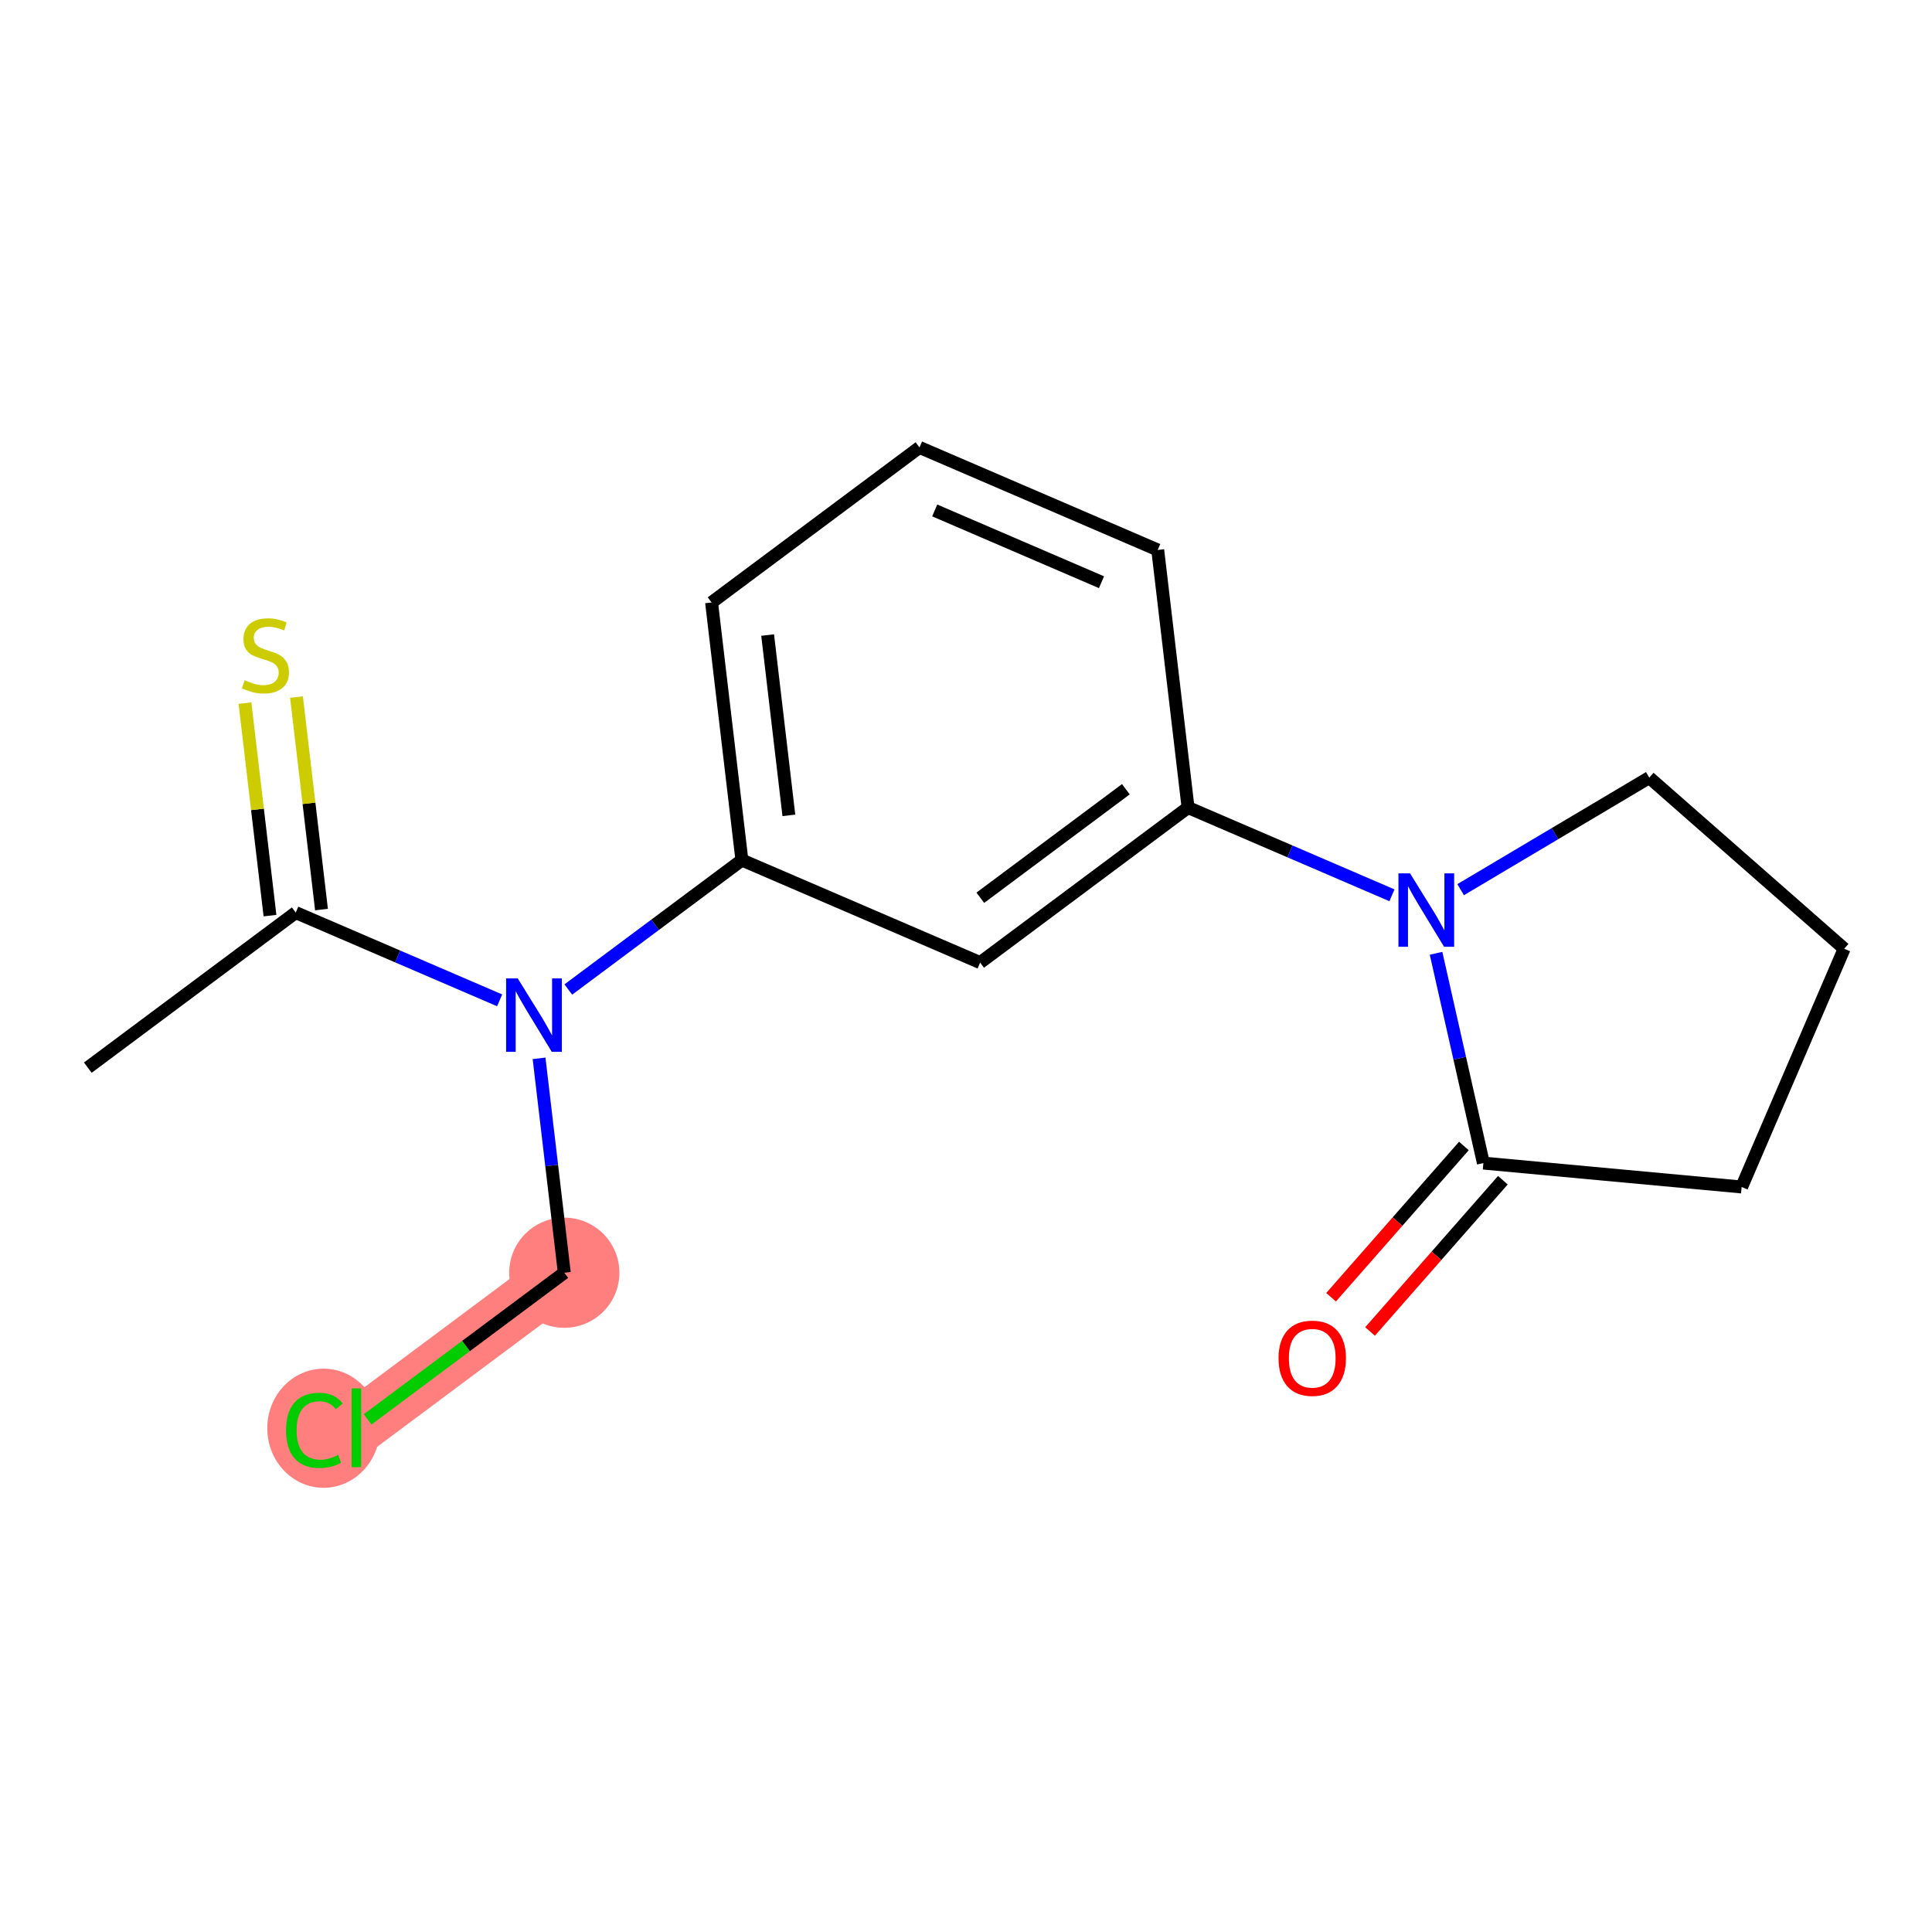 <?xml version='1.0' encoding='iso-8859-1'?>
<svg version='1.1' baseProfile='full'
              xmlns='http://www.w3.org/2000/svg'
                      xmlns:rdkit='http://www.rdkit.org/xml'
                      xmlns:xlink='http://www.w3.org/1999/xlink'
                  xml:space='preserve'
width='300px' height='300px' viewBox='0 0 300 300'>
<!-- END OF HEADER -->
<rect style='opacity:1.0;fill:#FFFFFF;stroke:none' width='300' height='300' x='0' y='0'> </rect>
<rect style='opacity:1.0;fill:#FFFFFF;stroke:none' width='300' height='300' x='0' y='0'> </rect>
<path d='M 87.625,197.627 L 55.339,221.704' style='fill:none;fill-rule:evenodd;stroke:#FF7F7F;stroke-width:8.6px;stroke-linecap:butt;stroke-linejoin:miter;stroke-opacity:1' />
<ellipse cx='87.625' cy='197.627' rx='8.055' ry='8.055'  style='fill:#FF7F7F;fill-rule:evenodd;stroke:#FF7F7F;stroke-width:1.0px;stroke-linecap:butt;stroke-linejoin:miter;stroke-opacity:1' />
<ellipse cx='50.248' cy='221.776' rx='8.247' ry='8.749'  style='fill:#FF7F7F;fill-rule:evenodd;stroke:#FF7F7F;stroke-width:1.0px;stroke-linecap:butt;stroke-linejoin:miter;stroke-opacity:1' />
<path class='bond-0 atom-0 atom-1' d='M 13.636,165.784 L 45.922,141.707' style='fill:none;fill-rule:evenodd;stroke:#000000;stroke-width:2.0px;stroke-linecap:butt;stroke-linejoin:miter;stroke-opacity:1' />
<path class='bond-1 atom-1 atom-2' d='M 49.922,141.236 L 47.979,124.736' style='fill:none;fill-rule:evenodd;stroke:#000000;stroke-width:2.0px;stroke-linecap:butt;stroke-linejoin:miter;stroke-opacity:1' />
<path class='bond-1 atom-1 atom-2' d='M 47.979,124.736 L 46.037,108.237' style='fill:none;fill-rule:evenodd;stroke:#CCCC00;stroke-width:2.0px;stroke-linecap:butt;stroke-linejoin:miter;stroke-opacity:1' />
<path class='bond-1 atom-1 atom-2' d='M 41.922,142.178 L 39.98,125.678' style='fill:none;fill-rule:evenodd;stroke:#000000;stroke-width:2.0px;stroke-linecap:butt;stroke-linejoin:miter;stroke-opacity:1' />
<path class='bond-1 atom-1 atom-2' d='M 39.98,125.678 L 38.037,109.179' style='fill:none;fill-rule:evenodd;stroke:#CCCC00;stroke-width:2.0px;stroke-linecap:butt;stroke-linejoin:miter;stroke-opacity:1' />
<path class='bond-2 atom-1 atom-3' d='M 45.922,141.707 L 61.753,148.52' style='fill:none;fill-rule:evenodd;stroke:#000000;stroke-width:2.0px;stroke-linecap:butt;stroke-linejoin:miter;stroke-opacity:1' />
<path class='bond-2 atom-1 atom-3' d='M 61.753,148.52 L 77.584,155.333' style='fill:none;fill-rule:evenodd;stroke:#0000FF;stroke-width:2.0px;stroke-linecap:butt;stroke-linejoin:miter;stroke-opacity:1' />
<path class='bond-3 atom-3 atom-4' d='M 83.706,164.338 L 85.665,180.982' style='fill:none;fill-rule:evenodd;stroke:#0000FF;stroke-width:2.0px;stroke-linecap:butt;stroke-linejoin:miter;stroke-opacity:1' />
<path class='bond-3 atom-3 atom-4' d='M 85.665,180.982 L 87.625,197.627' style='fill:none;fill-rule:evenodd;stroke:#000000;stroke-width:2.0px;stroke-linecap:butt;stroke-linejoin:miter;stroke-opacity:1' />
<path class='bond-5 atom-3 atom-6' d='M 88.248,153.651 L 101.725,143.601' style='fill:none;fill-rule:evenodd;stroke:#0000FF;stroke-width:2.0px;stroke-linecap:butt;stroke-linejoin:miter;stroke-opacity:1' />
<path class='bond-5 atom-3 atom-6' d='M 101.725,143.601 L 115.201,133.551' style='fill:none;fill-rule:evenodd;stroke:#000000;stroke-width:2.0px;stroke-linecap:butt;stroke-linejoin:miter;stroke-opacity:1' />
<path class='bond-4 atom-4 atom-5' d='M 87.625,197.627 L 72.356,209.013' style='fill:none;fill-rule:evenodd;stroke:#000000;stroke-width:2.0px;stroke-linecap:butt;stroke-linejoin:miter;stroke-opacity:1' />
<path class='bond-4 atom-4 atom-5' d='M 72.356,209.013 L 57.087,220.4' style='fill:none;fill-rule:evenodd;stroke:#00CC00;stroke-width:2.0px;stroke-linecap:butt;stroke-linejoin:miter;stroke-opacity:1' />
<path class='bond-6 atom-6 atom-7' d='M 115.201,133.551 L 110.493,93.552' style='fill:none;fill-rule:evenodd;stroke:#000000;stroke-width:2.0px;stroke-linecap:butt;stroke-linejoin:miter;stroke-opacity:1' />
<path class='bond-6 atom-6 atom-7' d='M 122.495,126.609 L 119.199,98.61' style='fill:none;fill-rule:evenodd;stroke:#000000;stroke-width:2.0px;stroke-linecap:butt;stroke-linejoin:miter;stroke-opacity:1' />
<path class='bond-17 atom-17 atom-6' d='M 152.195,149.472 L 115.201,133.551' style='fill:none;fill-rule:evenodd;stroke:#000000;stroke-width:2.0px;stroke-linecap:butt;stroke-linejoin:miter;stroke-opacity:1' />
<path class='bond-7 atom-7 atom-8' d='M 110.493,93.552 L 142.778,69.475' style='fill:none;fill-rule:evenodd;stroke:#000000;stroke-width:2.0px;stroke-linecap:butt;stroke-linejoin:miter;stroke-opacity:1' />
<path class='bond-8 atom-8 atom-9' d='M 142.778,69.475 L 179.772,85.397' style='fill:none;fill-rule:evenodd;stroke:#000000;stroke-width:2.0px;stroke-linecap:butt;stroke-linejoin:miter;stroke-opacity:1' />
<path class='bond-8 atom-8 atom-9' d='M 145.143,79.262 L 171.039,90.407' style='fill:none;fill-rule:evenodd;stroke:#000000;stroke-width:2.0px;stroke-linecap:butt;stroke-linejoin:miter;stroke-opacity:1' />
<path class='bond-9 atom-9 atom-10' d='M 179.772,85.397 L 184.481,125.395' style='fill:none;fill-rule:evenodd;stroke:#000000;stroke-width:2.0px;stroke-linecap:butt;stroke-linejoin:miter;stroke-opacity:1' />
<path class='bond-10 atom-10 atom-11' d='M 184.481,125.395 L 200.312,132.208' style='fill:none;fill-rule:evenodd;stroke:#000000;stroke-width:2.0px;stroke-linecap:butt;stroke-linejoin:miter;stroke-opacity:1' />
<path class='bond-10 atom-10 atom-11' d='M 200.312,132.208 L 216.142,139.022' style='fill:none;fill-rule:evenodd;stroke:#0000FF;stroke-width:2.0px;stroke-linecap:butt;stroke-linejoin:miter;stroke-opacity:1' />
<path class='bond-16 atom-10 atom-17' d='M 184.481,125.395 L 152.195,149.472' style='fill:none;fill-rule:evenodd;stroke:#000000;stroke-width:2.0px;stroke-linecap:butt;stroke-linejoin:miter;stroke-opacity:1' />
<path class='bond-16 atom-10 atom-17' d='M 174.823,122.55 L 152.223,139.404' style='fill:none;fill-rule:evenodd;stroke:#000000;stroke-width:2.0px;stroke-linecap:butt;stroke-linejoin:miter;stroke-opacity:1' />
<path class='bond-11 atom-11 atom-12' d='M 226.807,138.149 L 241.454,129.447' style='fill:none;fill-rule:evenodd;stroke:#0000FF;stroke-width:2.0px;stroke-linecap:butt;stroke-linejoin:miter;stroke-opacity:1' />
<path class='bond-11 atom-11 atom-12' d='M 241.454,129.447 L 256.1,120.746' style='fill:none;fill-rule:evenodd;stroke:#000000;stroke-width:2.0px;stroke-linecap:butt;stroke-linejoin:miter;stroke-opacity:1' />
<path class='bond-18 atom-15 atom-11' d='M 230.339,180.604 L 226.664,164.315' style='fill:none;fill-rule:evenodd;stroke:#000000;stroke-width:2.0px;stroke-linecap:butt;stroke-linejoin:miter;stroke-opacity:1' />
<path class='bond-18 atom-15 atom-11' d='M 226.664,164.315 L 222.989,148.026' style='fill:none;fill-rule:evenodd;stroke:#0000FF;stroke-width:2.0px;stroke-linecap:butt;stroke-linejoin:miter;stroke-opacity:1' />
<path class='bond-12 atom-12 atom-13' d='M 256.1,120.746 L 286.364,147.32' style='fill:none;fill-rule:evenodd;stroke:#000000;stroke-width:2.0px;stroke-linecap:butt;stroke-linejoin:miter;stroke-opacity:1' />
<path class='bond-13 atom-13 atom-14' d='M 286.364,147.32 L 270.442,184.314' style='fill:none;fill-rule:evenodd;stroke:#000000;stroke-width:2.0px;stroke-linecap:butt;stroke-linejoin:miter;stroke-opacity:1' />
<path class='bond-14 atom-14 atom-15' d='M 270.442,184.314 L 230.339,180.604' style='fill:none;fill-rule:evenodd;stroke:#000000;stroke-width:2.0px;stroke-linecap:butt;stroke-linejoin:miter;stroke-opacity:1' />
<path class='bond-15 atom-15 atom-16' d='M 227.312,177.946 L 217,189.691' style='fill:none;fill-rule:evenodd;stroke:#000000;stroke-width:2.0px;stroke-linecap:butt;stroke-linejoin:miter;stroke-opacity:1' />
<path class='bond-15 atom-15 atom-16' d='M 217,189.691 L 206.687,201.436' style='fill:none;fill-rule:evenodd;stroke:#FF0000;stroke-width:2.0px;stroke-linecap:butt;stroke-linejoin:miter;stroke-opacity:1' />
<path class='bond-15 atom-15 atom-16' d='M 233.365,183.261 L 223.052,195.006' style='fill:none;fill-rule:evenodd;stroke:#000000;stroke-width:2.0px;stroke-linecap:butt;stroke-linejoin:miter;stroke-opacity:1' />
<path class='bond-15 atom-15 atom-16' d='M 223.052,195.006 L 212.74,206.75' style='fill:none;fill-rule:evenodd;stroke:#FF0000;stroke-width:2.0px;stroke-linecap:butt;stroke-linejoin:miter;stroke-opacity:1' />
<path  class='atom-2' d='M 37.991 105.623
Q 38.12 105.671, 38.651 105.897
Q 39.183 106.122, 39.763 106.267
Q 40.359 106.396, 40.939 106.396
Q 42.019 106.396, 42.647 105.881
Q 43.275 105.349, 43.275 104.431
Q 43.275 103.802, 42.953 103.416
Q 42.647 103.029, 42.163 102.82
Q 41.68 102.61, 40.875 102.369
Q 39.86 102.063, 39.248 101.773
Q 38.651 101.483, 38.217 100.87
Q 37.798 100.258, 37.798 99.227
Q 37.798 97.793, 38.764 96.907
Q 39.747 96.021, 41.68 96.021
Q 43.001 96.021, 44.499 96.65
L 44.129 97.89
Q 42.76 97.326, 41.728 97.326
Q 40.617 97.326, 40.005 97.793
Q 39.393 98.245, 39.409 99.034
Q 39.409 99.646, 39.715 100.017
Q 40.037 100.387, 40.488 100.597
Q 40.955 100.806, 41.728 101.048
Q 42.76 101.37, 43.372 101.692
Q 43.984 102.014, 44.419 102.675
Q 44.87 103.319, 44.87 104.431
Q 44.87 106.009, 43.807 106.863
Q 42.76 107.701, 41.004 107.701
Q 39.989 107.701, 39.215 107.475
Q 38.458 107.266, 37.556 106.895
L 37.991 105.623
' fill='#CCCC00'/>
<path  class='atom-3' d='M 80.395 151.925
L 84.132 157.966
Q 84.503 158.562, 85.099 159.642
Q 85.695 160.721, 85.727 160.786
L 85.727 151.925
L 87.241 151.925
L 87.241 163.331
L 85.679 163.331
L 81.667 156.726
Q 81.2 155.953, 80.701 155.067
Q 80.218 154.181, 80.073 153.907
L 80.073 163.331
L 78.59 163.331
L 78.59 151.925
L 80.395 151.925
' fill='#0000FF'/>
<path  class='atom-5' d='M 44.417 222.098
Q 44.417 219.263, 45.738 217.781
Q 47.075 216.283, 49.604 216.283
Q 51.956 216.283, 53.213 217.942
L 52.15 218.812
Q 51.231 217.604, 49.604 217.604
Q 47.88 217.604, 46.962 218.764
Q 46.06 219.907, 46.06 222.098
Q 46.06 224.354, 46.994 225.514
Q 47.945 226.674, 49.781 226.674
Q 51.038 226.674, 52.504 225.916
L 52.955 227.125
Q 52.359 227.511, 51.457 227.737
Q 50.555 227.962, 49.556 227.962
Q 47.075 227.962, 45.738 226.448
Q 44.417 224.934, 44.417 222.098
' fill='#00CC00'/>
<path  class='atom-5' d='M 54.598 215.59
L 56.08 215.59
L 56.08 227.817
L 54.598 227.817
L 54.598 215.59
' fill='#00CC00'/>
<path  class='atom-11' d='M 218.954 135.614
L 222.691 141.655
Q 223.062 142.251, 223.658 143.33
Q 224.254 144.41, 224.286 144.474
L 224.286 135.614
L 225.8 135.614
L 225.8 147.019
L 224.238 147.019
L 220.226 140.414
Q 219.759 139.641, 219.26 138.755
Q 218.776 137.869, 218.631 137.595
L 218.631 147.019
L 217.149 147.019
L 217.149 135.614
L 218.954 135.614
' fill='#0000FF'/>
<path  class='atom-16' d='M 198.529 210.899
Q 198.529 208.161, 199.882 206.63
Q 201.236 205.1, 203.765 205.1
Q 206.294 205.1, 207.647 206.63
Q 209.001 208.161, 209.001 210.899
Q 209.001 213.67, 207.631 215.249
Q 206.262 216.812, 203.765 216.812
Q 201.252 216.812, 199.882 215.249
Q 198.529 213.686, 198.529 210.899
M 203.765 215.523
Q 205.505 215.523, 206.439 214.363
Q 207.39 213.187, 207.39 210.899
Q 207.39 208.66, 206.439 207.532
Q 205.505 206.389, 203.765 206.389
Q 202.025 206.389, 201.074 207.516
Q 200.14 208.644, 200.14 210.899
Q 200.14 213.203, 201.074 214.363
Q 202.025 215.523, 203.765 215.523
' fill='#FF0000'/>
</svg>

